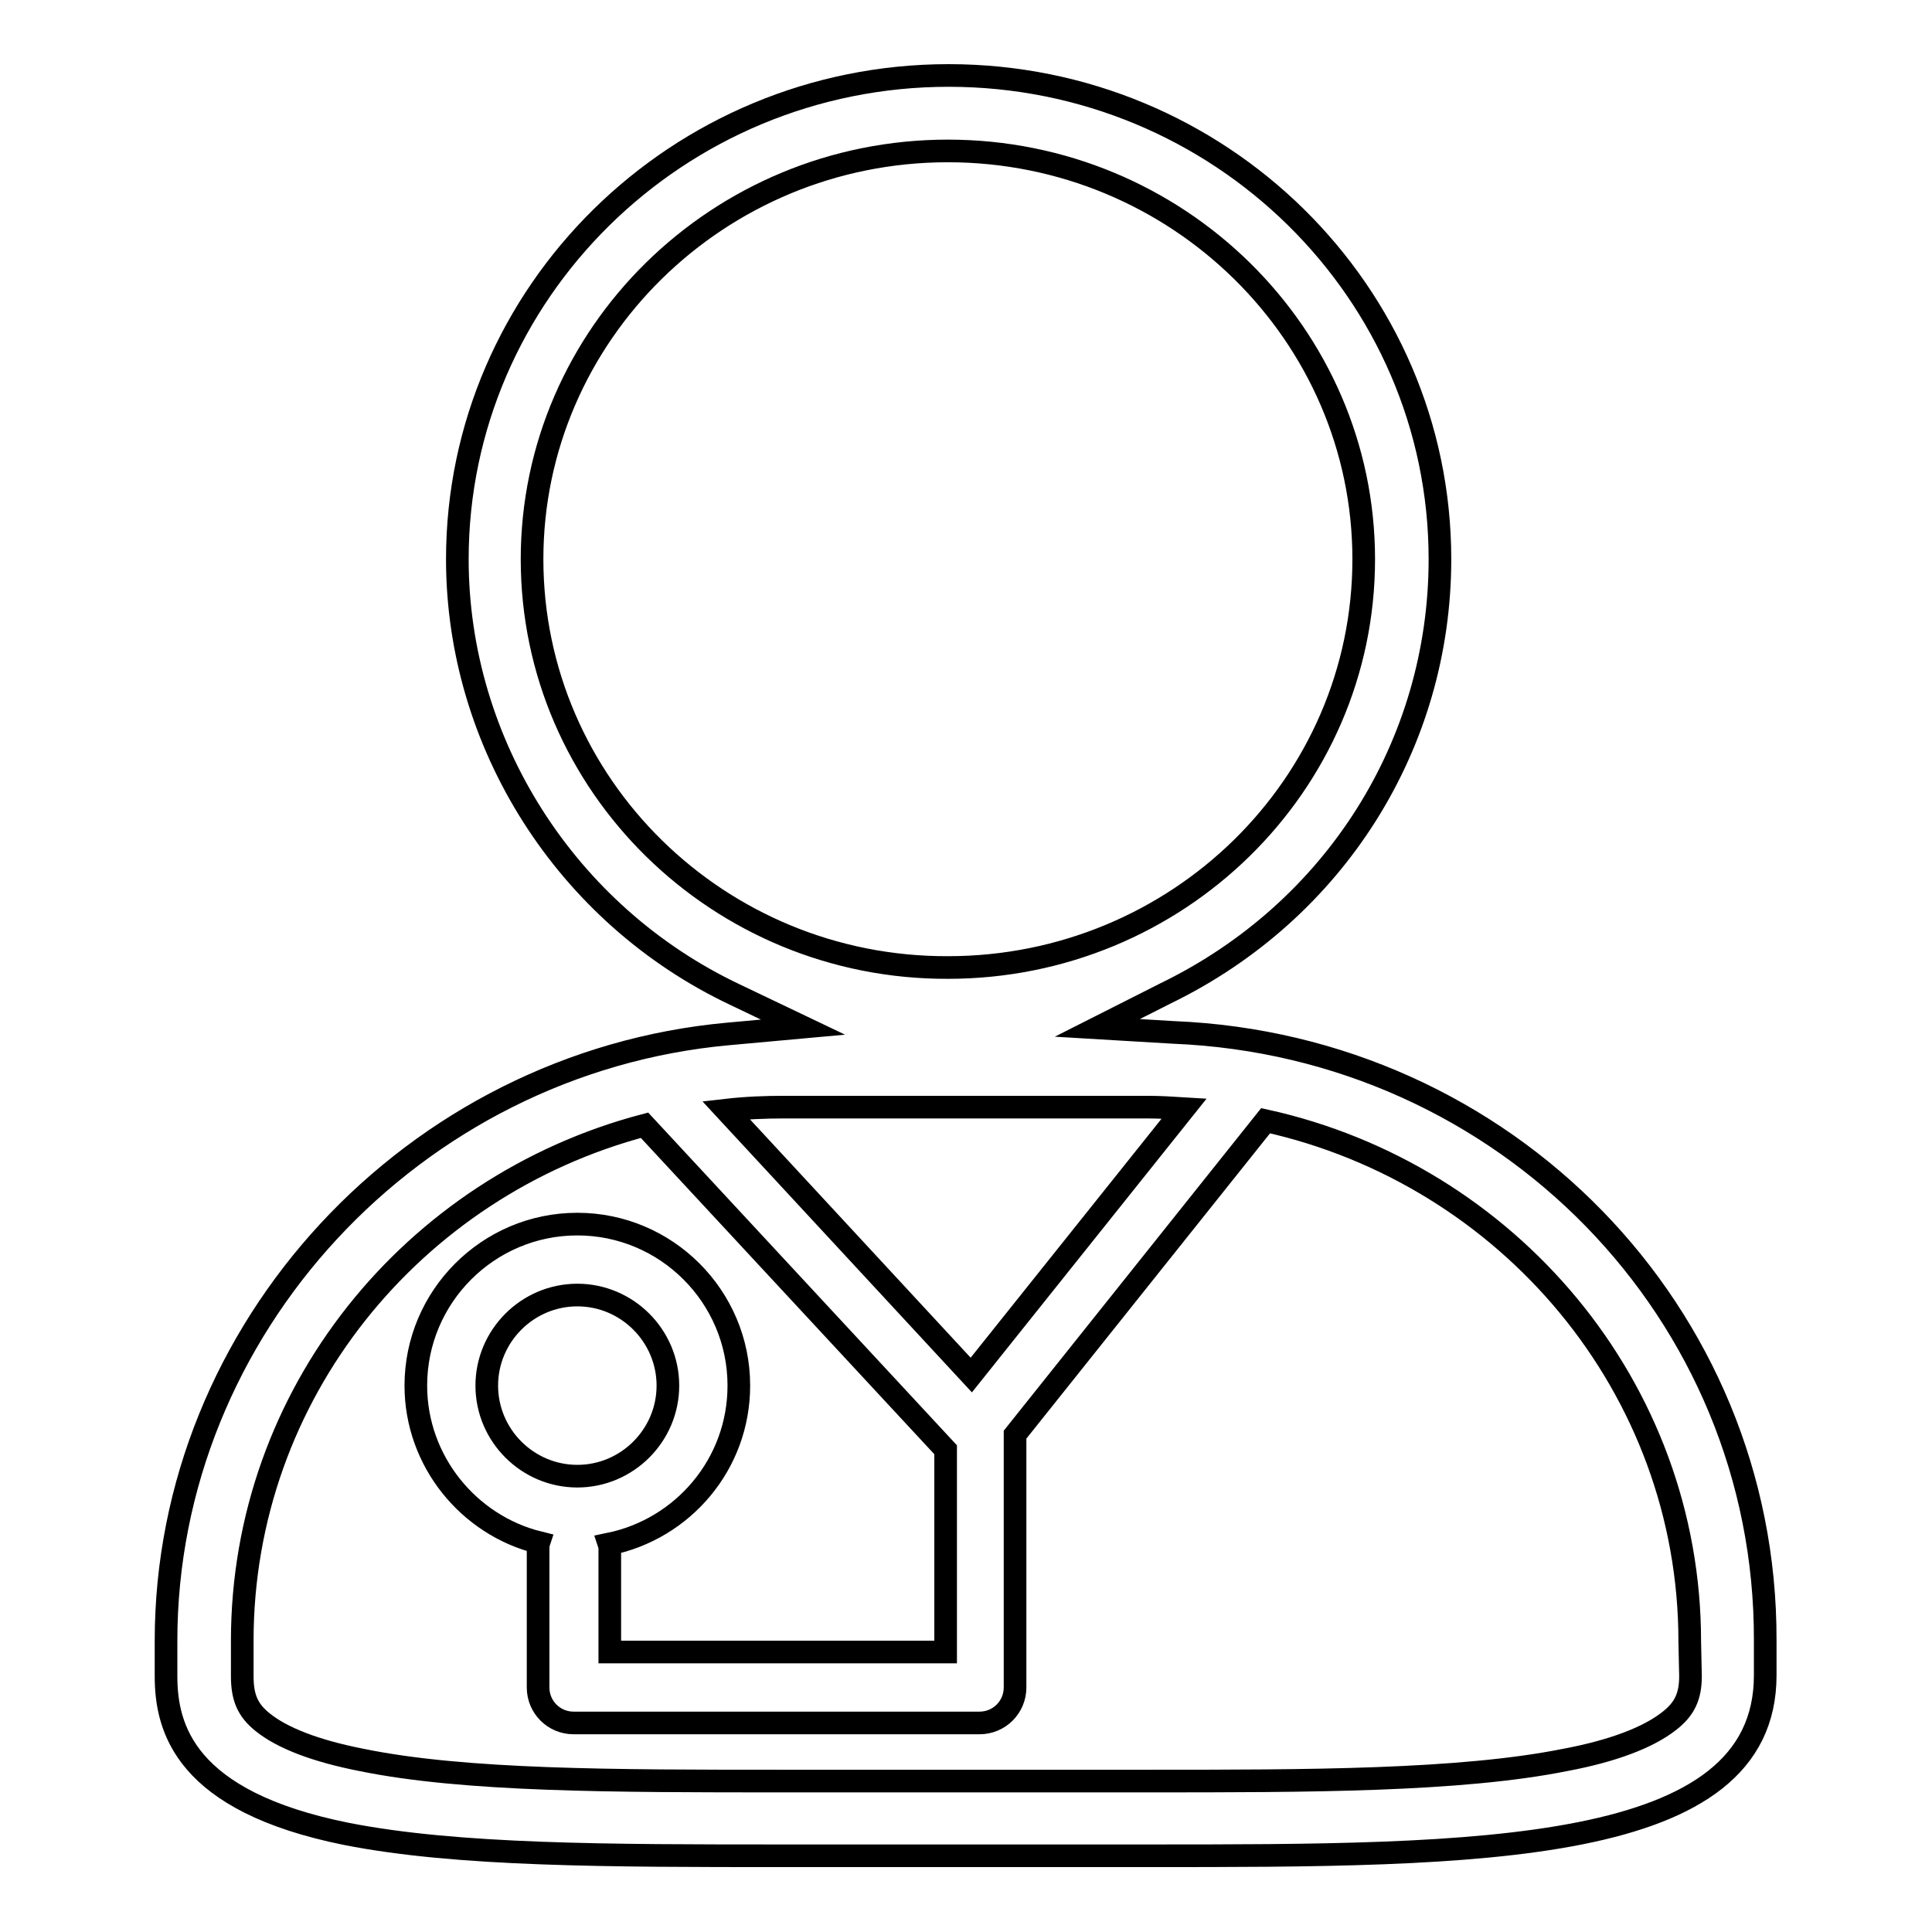 <?xml version="1.0" encoding="utf-8"?>
<!-- Svg Vector Icons : http://www.onlinewebfonts.com/icon -->
<!DOCTYPE svg PUBLIC "-//W3C//DTD SVG 1.1//EN" "http://www.w3.org/Graphics/SVG/1.1/DTD/svg11.dtd">
<svg version="1.1" xmlns="http://www.w3.org/2000/svg" xmlns:xlink="http://www.w3.org/1999/xlink" x="0px" y="0px" viewBox="0 0 256 256" enable-background="new 0 0 256 256" xml:space="preserve">
<g><g><path stroke-width="3" fill-opacity="0" stroke="#000000"  d="M155.5,136.8l-10.1-0.6l9.1-4.6c22.4-10.9,36.3-33,36.3-57.5c0-35.4-29.2-64.1-65.1-64.1c-35.9,0-65.1,28.8-65.1,64.1c0,24.4,14.4,47.1,36.8,57.7l9,4.3l-9.9,0.9C54.7,140.8,22,176.1,22,217.4v4.7c0,6.9,2.5,16.6,23.9,20.9c14.7,2.9,34.8,2.9,58,2.9h48.1c43.9,0,81.9,0,81.9-23.9v-4.7C234,174,199.5,138.6,155.5,136.8z M70.5,74.1c0-29.8,24.7-54.1,55.1-54.1c30.4,0,55.1,24.3,55.1,54.1c0,29.9-24.7,54.1-55.1,54.1C95.2,128.3,70.5,104,70.5,74.1z M103.9,146.7h48.1c1.7,0,3.3,0.1,4.9,0.2l-28.2,35.3l-32.5-35.1C98.8,146.8,101.4,146.7,103.9,146.7z M224,222.1c0,2.7-0.8,4.4-2.9,6c-2.7,2.1-7.3,3.9-13.7,5.1c-14,2.8-34.1,2.8-55.4,2.8h-48.1c-22.7,0-42.3,0-56-2.8c-6.1-1.2-10.5-2.9-13.1-5c-2-1.6-2.7-3.3-2.7-6.1v-4.7c0-32.7,22.6-60.2,53.3-68.3l39.9,43v26.8H80.8v-13.5c0-0.3,0-0.5-0.1-0.8c9.8-2,17.2-10.6,17.2-21c0-11.8-9.6-21.4-21.4-21.4c-11.8,0-21.4,9.6-21.4,21.4c0,10,7,18.5,16.3,20.8c-0.1,0.3-0.1,0.7-0.1,1v18.2c0,2.6,2.1,4.7,4.7,4.7h53.8c2.6,0,4.7-2.1,4.7-4.7v-33.3c0-0.1,0-0.1,0-0.2l33.2-41.6c32.1,7.1,56.2,35.3,56.2,69L224,222.1L224,222.1z M76.5,195.6c-6.6,0-12-5.4-12-12c0-6.6,5.4-12,12-12c6.6,0,12,5.4,12,12C88.5,190.2,83.1,195.6,76.5,195.6z"/></g></g>
</svg>
